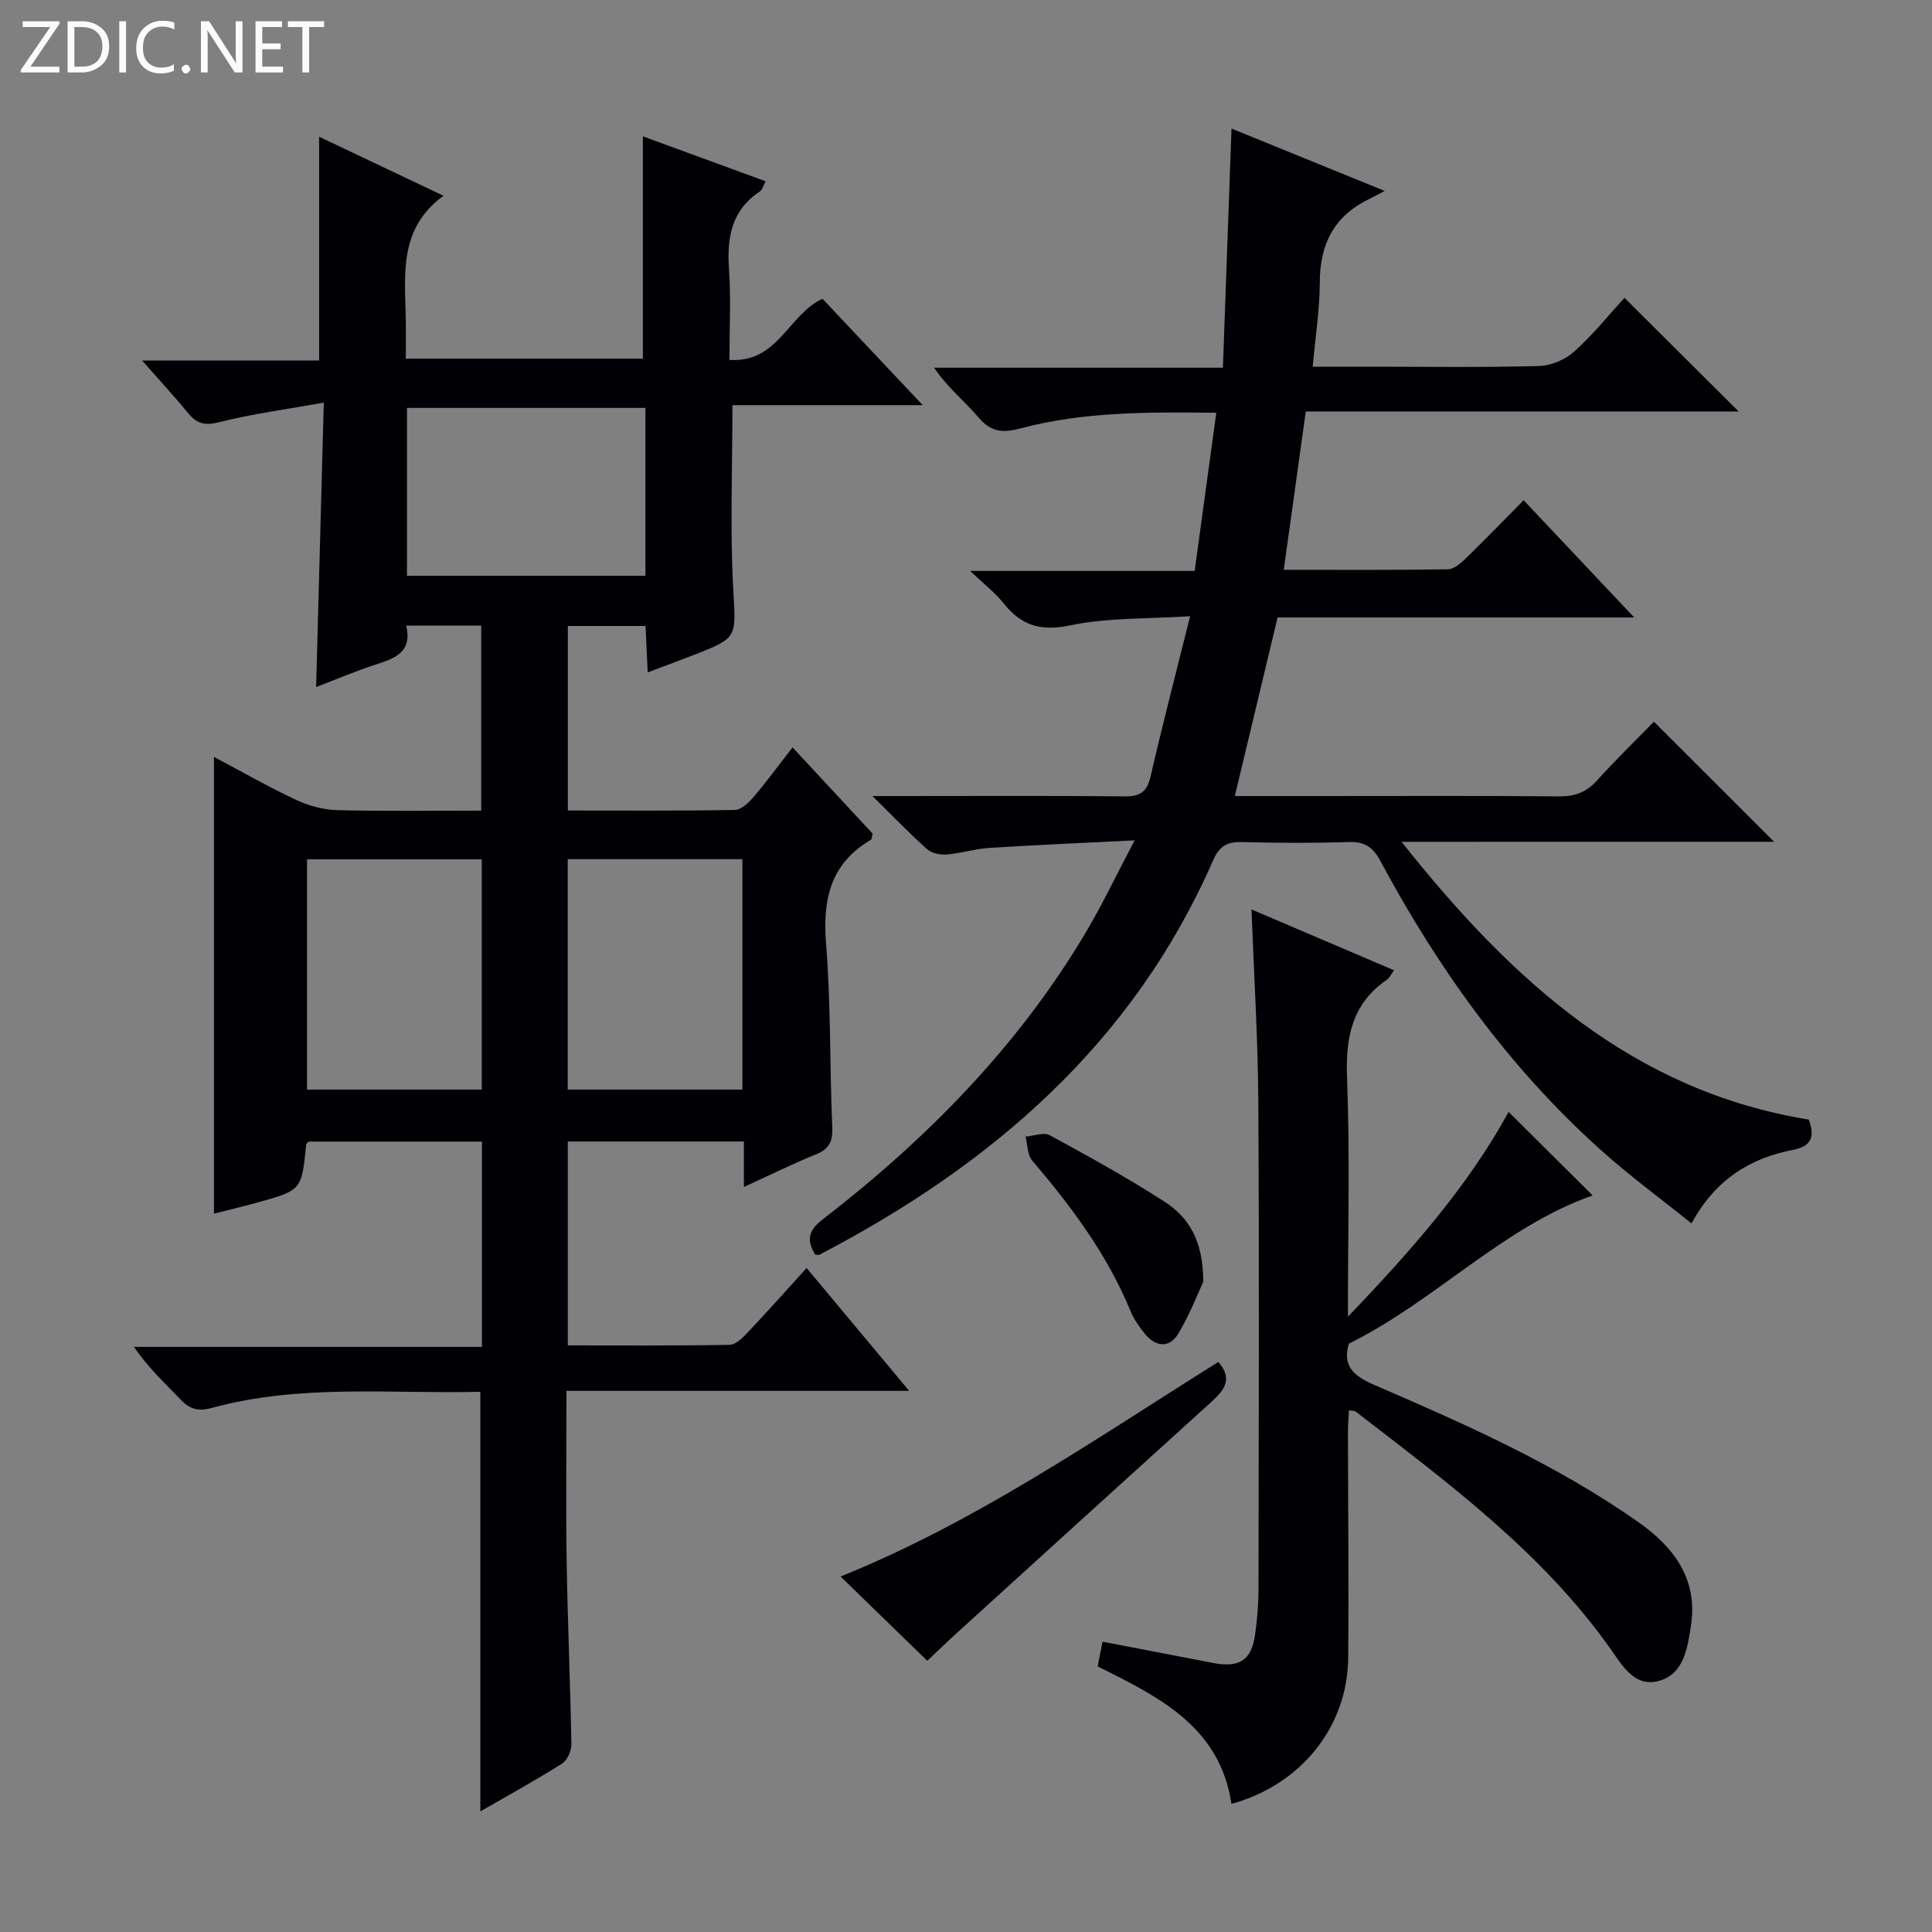 <svg enable-background="new 0 0 400 400" viewBox="0 0 400 400" xmlns="http://www.w3.org/2000/svg"><rect x="0" y="0" width="400" height="400" fill="#808080" stroke="none"/><g fill="#fcfbfa"><path d="m12.4 4.8-6.1 9h6v1.2h-8v-.5l6.1-8.9h-5.7v-1.2h7.6v.4z"/><path d="m14 15v-10.6h3c1.6 0 2.9.5 4 1.4s1.6 2.2 1.6 3.8-.5 3-1.6 3.9-2.4 1.5-4 1.5zm1.4-9.4v8.2h1.6c1.3 0 2.4-.4 3.1-1.1s1.1-1.8 1.1-3.1-.4-2.3-1.2-3-1.8-1-3.1-1z"/><path d="m26.1 4.4v10.6h-1.4v-10.6z"/><path d="m36.1 14.6c-.8.4-1.8.6-2.9.6-1.5 0-2.7-.5-3.6-1.4s-1.4-2.2-1.4-3.8c0-1.7.5-3.1 1.5-4.1s2.3-1.6 3.9-1.6c1 0 1.8.1 2.5.4v1.4c-.8-.4-1.6-.6-2.5-.6-1.2 0-2.1.4-2.9 1.2s-1.1 1.8-1.1 3.2c0 1.3.3 2.3 1 3s1.6 1.1 2.7 1.1c1 0 2-.2 2.7-.7v1.3z"/><path d="m37.6 14.3c0-.2.1-.5.3-.6s.4-.3.6-.3c.3 0 .5.1.6.3s.3.4.3.6-.1.4-.3.6-.4.3-.6.3c-.3 0-.5-.1-.6-.3s-.3-.4-.3-.6z"/><path d="m50.2 15h-1.6l-5.3-8.2c-.2-.2-.3-.5-.4-.7 0 .2.1.7.1 1.5v7.4h-1.4v-10.6h1.7l5.2 8.1c.2.4.4.6.4.7 0-.3-.1-.8-.1-1.5v-7.3h1.4z"/><path d="m58.6 15h-5.7v-10.6h5.5v1.2h-4.1v3.4h3.8v1.2h-3.8v3.6h4.3z"/><path d="m67.1 5.6h-3.1v9.4h-1.4v-9.4h-3v-1.2h7.5z"/></g><path d="m117.28 287.96c0 12.32-.14 23.78.04 35.23.2 12.64.76 25.28.98 37.92.02 1.36-.84 3.33-1.92 4.02-5.45 3.44-11.1 6.54-16.93 9.9 0-29.08 0-57.72 0-86.87-18.56.45-37.23-1.67-55.48 3.31-2.89.79-4.61.35-6.56-1.69-3.21-3.37-6.66-6.5-9.67-10.92h72.04c0-14.6 0-28.37 0-42.5-11.95 0-23.86 0-35.88 0-.11.13-.49.37-.51.63-.94 9.42-.93 9.44-10.14 11.99-2.85.79-5.73 1.48-8.95 2.3 0-31.51 0-62.66 0-94.57 5.71 3.02 11.25 6.2 17.01 8.9 2.6 1.22 5.63 2.04 8.49 2.12 9.81.25 19.62.1 29.83.1 0-12.85 0-25.41 0-38.31-5.02 0-10.08 0-15.53 0 1.32 5.53-2.39 6.8-6.38 8.09-4.08 1.32-8.03 3.02-12.27 4.64.52-19.4 1.04-38.41 1.59-58.89-7.83 1.4-14.83 2.32-21.62 4.04-2.92.74-4.61.4-6.42-1.81-2.82-3.43-5.84-6.7-9.57-10.94h36.64c0-15.95 0-31.15 0-46.34 8.24 3.91 16.89 8.01 25.75 12.22-9.32 6.79-7.97 16.29-7.81 25.44.05 2.65.01 5.3.01 8.29h49.08c0-15.35 0-30.54 0-46.03 8.09 2.96 16.57 6.07 25.41 9.3-.46.84-.64 1.74-1.19 2.11-5.88 3.89-6.84 9.53-6.39 16.06.42 6.1.09 12.24.09 18.81 10.03.69 12.17-9.35 19.26-12.66 6.54 6.94 13.23 14.04 20.76 22.03-13.77 0-26.57 0-39.4 0 0 13.13-.5 25.57.16 37.95.54 10.2 1.15 10.17-8.38 13.86-2.92 1.13-5.85 2.21-9.32 3.52-.16-3.37-.29-6.28-.45-9.61-5.28 0-10.5 0-16.08 0v38.21c11.67 0 23.12.09 34.56-.12 1.31-.02 2.85-1.47 3.84-2.63 2.69-3.14 5.13-6.49 8.12-10.32 5.77 6.21 11.25 12.1 16.59 17.86-.2.69-.18 1.16-.38 1.27-8.36 4.91-10 12.31-9.27 21.49 1 12.59.74 25.28 1.28 37.91.13 2.96-.53 4.58-3.34 5.71-4.88 1.98-9.61 4.33-14.95 6.77 0-3.51 0-6.29 0-9.41-12.25 0-24.17 0-36.46 0v42.21c11.27 0 22.38.09 33.5-.12 1.33-.03 2.81-1.57 3.89-2.72 3.97-4.19 7.81-8.52 12.05-13.18 7.01 8.4 13.78 16.5 21.23 25.43-24.11 0-47.15 0-70.95 0zm-17.54-110.05c-12.28 0-24.3 0-36.17 0v47.68h36.17c0-16.12 0-31.88 0-47.68zm53.96-.03c-12.25 0-24.25 0-36.16 0v47.71h36.16c0-16.08 0-31.82 0-47.71zm-20.07-93.43c-16.7 0-32.91 0-49.37 0v34.76h49.37c0-11.65 0-22.92 0-34.76z" fill="#010105"/><path d="m290.18 174.29c22.93 28.94 48.08 51.62 84.31 57.51 1.39 3.72.38 5.56-3.28 6.27-8.92 1.73-16.08 6.16-21 15.23-6.5-5.23-13.02-10.01-18.99-15.39-18.9-17.02-33.49-37.39-45.45-59.7-1.58-2.94-3.32-3.98-6.58-3.88-7.33.24-14.67.2-22 .01-3.06-.08-4.72.78-6.02 3.76-16.53 37.84-45.78 63.06-81.57 81.7-.12.06-.31-.01-.83-.05-1.66-2.77-1.65-4.81 1.49-7.23 21.51-16.61 40.39-35.73 54.4-59.23 3.45-5.78 6.34-11.89 10.25-19.3-10.99.55-20.53.95-30.07 1.56-2.96.19-5.87 1.12-8.84 1.36-1.34.11-3.1-.24-4.05-1.09-3.56-3.17-6.86-6.62-11.32-11.01h6.72c15.17 0 30.33-.09 45.5.07 3.28.04 4.65-.98 5.39-4.21 2.44-10.65 5.21-21.22 8.16-33.09-8.88.58-17.07.27-24.86 1.9-6.14 1.28-10.11.01-13.78-4.6-1.72-2.17-3.99-3.9-6.91-6.68h46.49c1.5-10.96 2.95-21.54 4.48-32.74-14-.16-27.43-.25-40.55 3.24-3.55.94-6.04.83-8.62-2.21-2.88-3.4-6.46-6.2-9.25-10.36h59.79c.6-16.62 1.18-32.68 1.78-49.51 10.31 4.2 20.2 8.23 31.71 12.91-1.72.9-2.54 1.35-3.38 1.76-7.13 3.51-10.04 9.3-10.05 17.16-.01 5.6-.91 11.2-1.47 17.47h12.33c11.5 0 23 .17 34.5-.14 2.49-.07 5.44-1.31 7.3-2.98 3.92-3.53 7.27-7.7 10.42-11.14 8.29 8.25 15.8 15.73 23.63 23.53-29.73 0-59.41 0-89.61 0-1.54 11.09-3.01 21.65-4.56 32.78 11.73 0 22.86.07 33.98-.1 1.24-.02 2.63-1.23 3.65-2.21 3.94-3.82 7.76-7.78 12.03-12.09 7.53 7.98 14.87 15.76 22.9 24.27-25.15 0-49.36 0-73.84 0-2.97 12.4-5.84 24.39-8.85 36.97h17.66c16.5 0 33-.08 49.5.07 3.28.03 5.64-.88 7.83-3.3 3.91-4.32 8.09-8.39 11.77-12.16 8.41 8.4 16.55 16.53 24.89 24.86-25.01.01-50.34.01-77.13.01z" fill="#010105"/><path d="m288.63 200.89c-.74.98-1.01 1.63-1.5 1.96-7.24 4.98-8.56 11.92-8.24 20.32.61 15.95.18 31.93.18 49.44 13.23-13.8 24.91-27.1 33.27-42.4 5.88 5.84 11.7 11.62 17.4 17.29-18.57 6.53-32.5 21.78-50.47 30.69-1.36 4.47.82 6.63 5.2 8.52 18.93 8.15 37.79 16.51 54.75 28.44 7.32 5.15 12.37 11.8 10.87 21.44-.71 4.55-1.4 9.91-6.55 11.4-5.08 1.47-7.66-3.16-10.11-6.62-14.19-20.04-33.66-34.38-52.76-49.13-.22-.17-.62-.12-1.38-.24-.07 1.44-.21 2.85-.21 4.25.02 15.66.18 31.32.05 46.98-.12 14.28-9.8 26.33-24.17 30.24-2.38-15.91-14.91-22.11-27.69-28.45.14-.74.27-1.49.42-2.24.16-.81.33-1.61.59-2.89 7.67 1.48 15.26 2.93 22.84 4.4 5.47 1.06 7.98-.53 8.73-5.85.44-3.11.7-6.28.71-9.42.05-33.65.16-67.31-.04-100.96-.08-12.94-.89-25.88-1.41-39.77 10.02 4.26 19.61 8.36 29.52 12.6z" fill="#010105"/><path d="m191.98 343.85c-5.93-5.76-11.86-11.53-17.95-17.45 28.04-11.3 52.73-28.46 78.21-44.42 3.09 3.52 1.22 5.86-1.44 8.27-17.5 15.83-34.96 31.71-52.42 47.59-2.21 2-4.34 4.07-6.4 6.01z" fill="#010105"/><path d="m249.12 265.39c-1.05 2.23-2.74 6.69-5.16 10.71-1.88 3.12-4.72 2.78-6.97 0-1.14-1.41-2.22-2.96-2.91-4.62-4.81-11.71-12.25-21.66-20.38-31.21-1.01-1.18-.94-3.28-1.37-4.95 1.69-.13 3.77-.96 5.02-.28 8.02 4.36 16.02 8.78 23.68 13.71 4.91 3.16 8.1 7.86 8.09 16.64z" fill="#010105"/></svg>